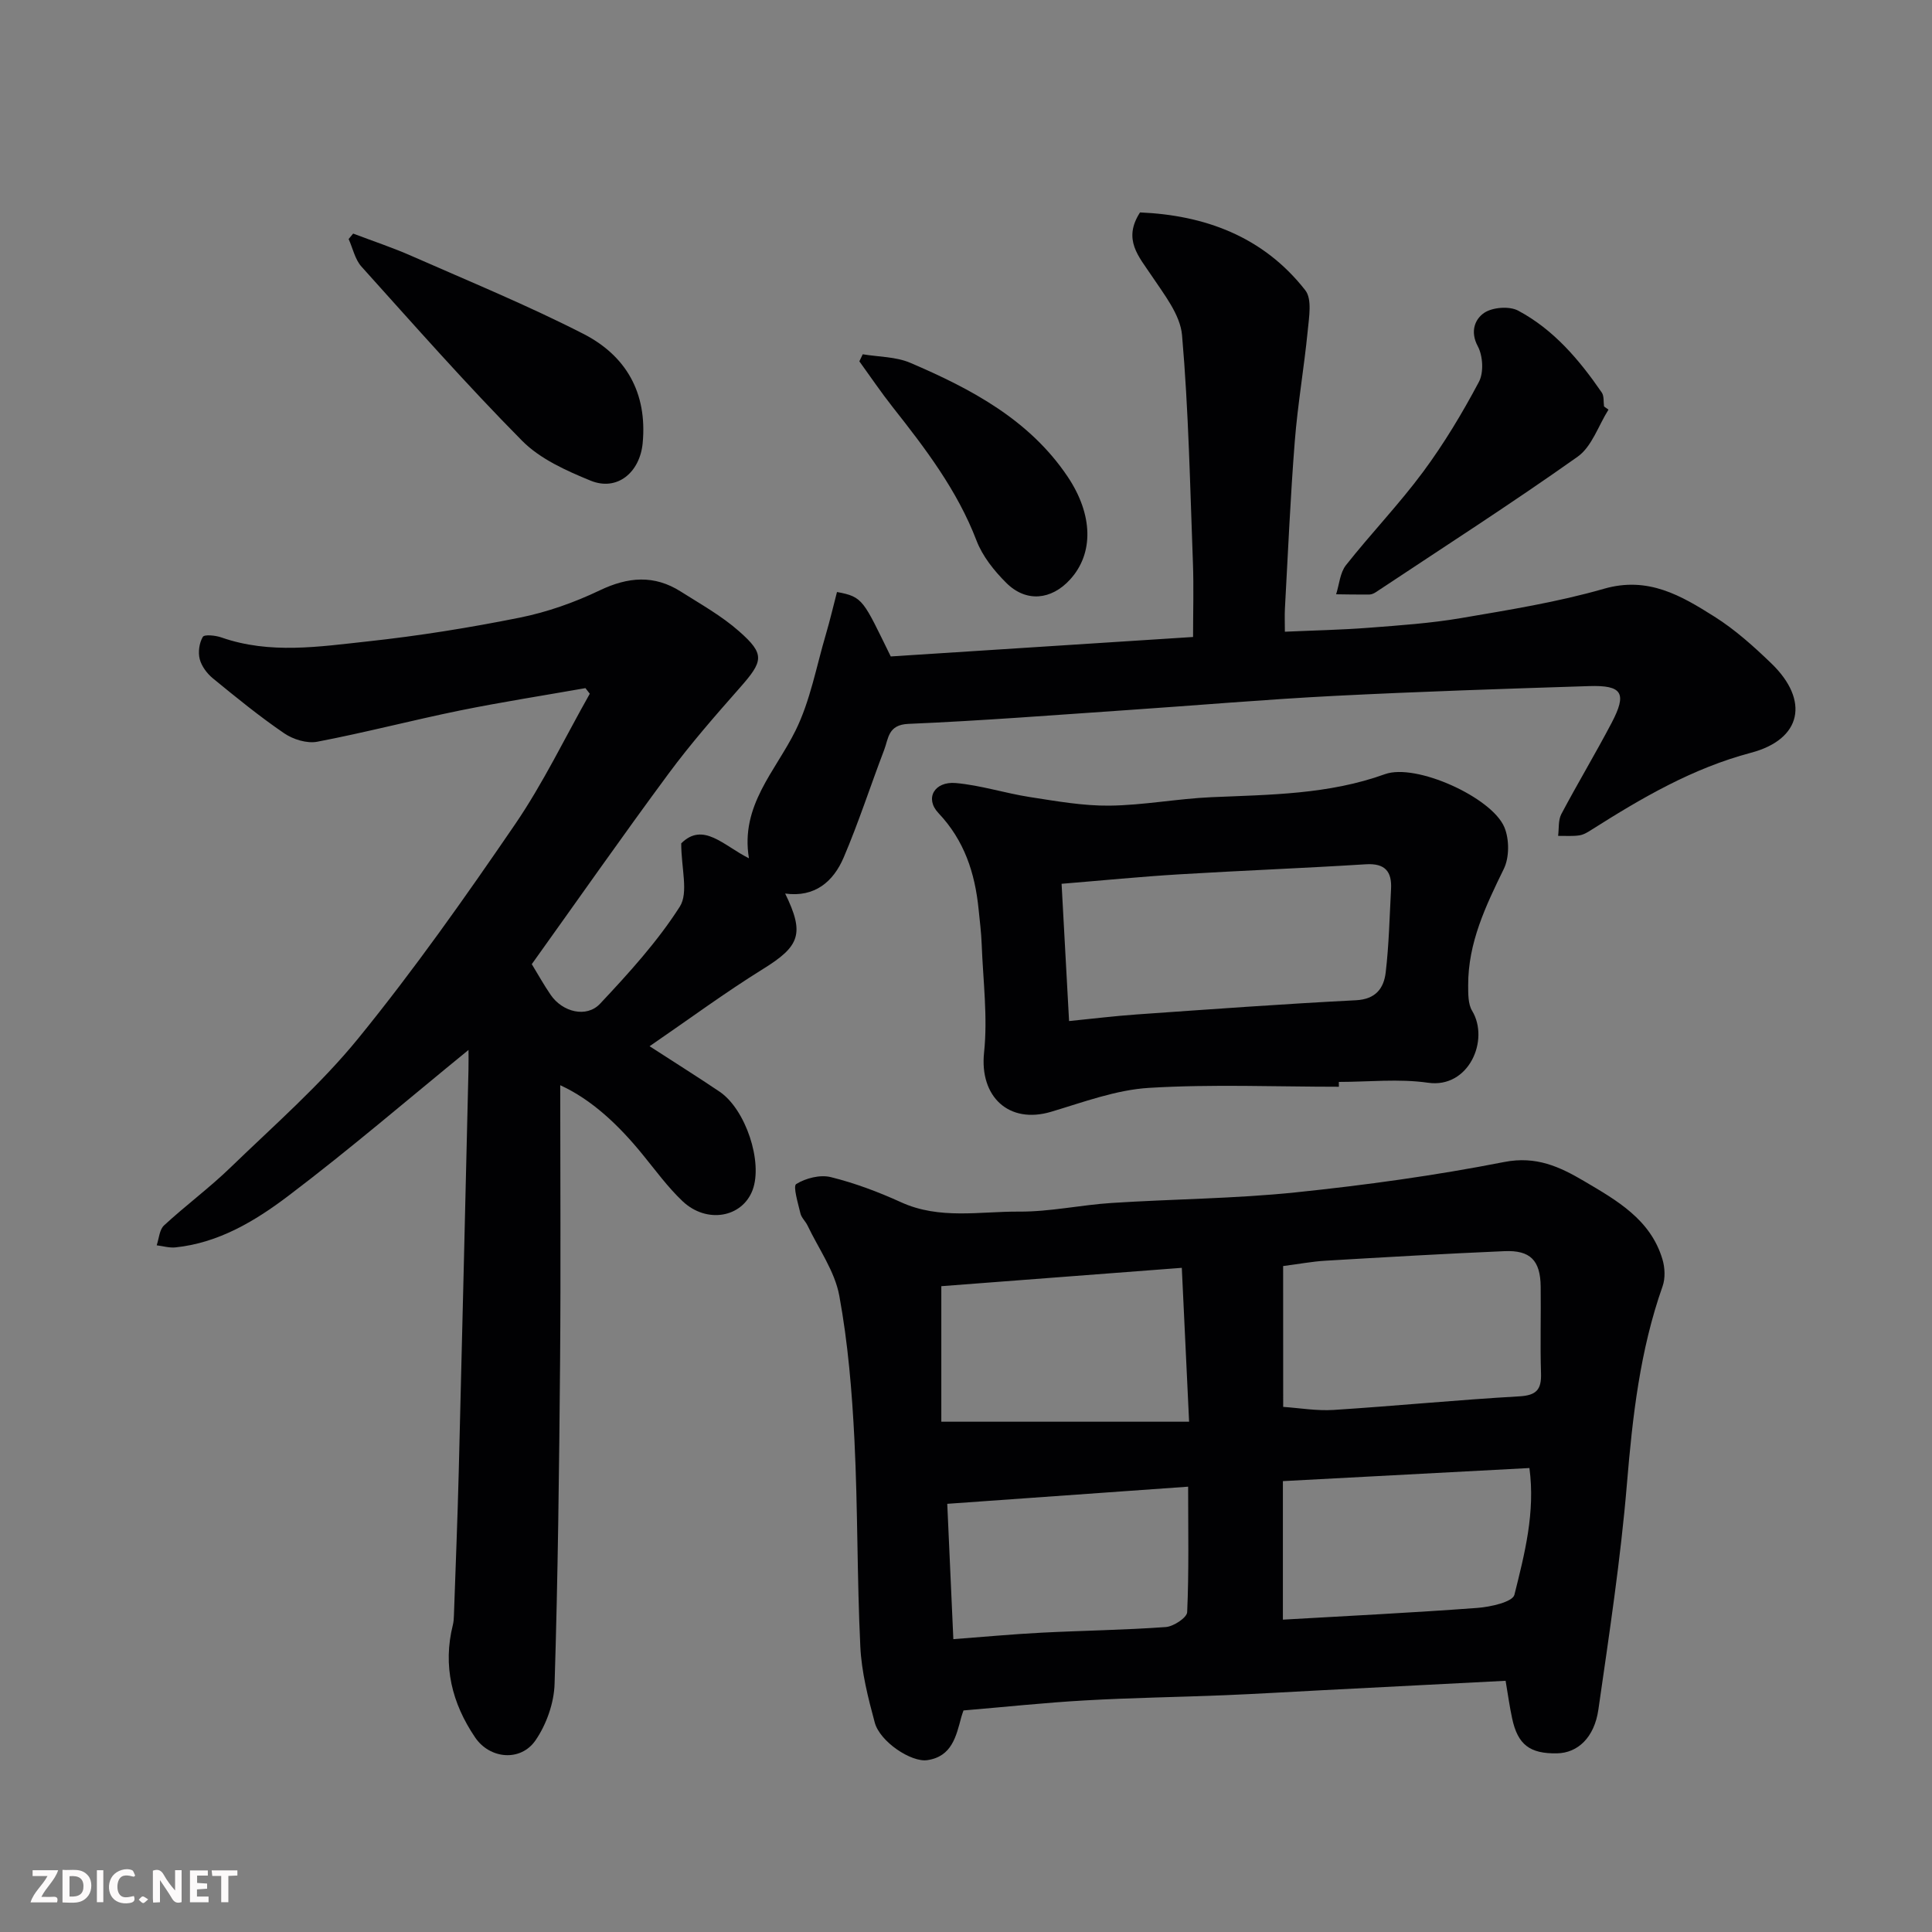<svg enable-background="new 0 0 400 400" viewBox="0 0 400 400" xmlns="http://www.w3.org/2000/svg"><rect x="0" y="0" width="400" height="400" fill="#808080" stroke="none"/><path d="m97 217.38c-12.51 10.2-24.62 20.61-37.33 30.23-6.84 5.18-14.39 9.72-23.34 10.65-1.27.13-2.59-.27-3.89-.43.48-1.4.56-3.24 1.52-4.12 4.47-4.13 9.39-7.76 13.76-11.99 9.03-8.74 18.6-17.08 26.49-26.78 11.53-14.17 22.1-29.17 32.42-44.26 5.84-8.55 10.36-18 15.48-27.05-.3-.39-.6-.78-.9-1.16-8.67 1.53-17.37 2.88-25.99 4.63-9.88 2.02-19.65 4.58-29.55 6.47-2.12.4-4.97-.48-6.82-1.74-5.13-3.5-9.97-7.45-14.78-11.39-1.21-.99-2.34-2.51-2.72-3.98-.37-1.43-.1-3.35.64-4.6.33-.55 2.64-.31 3.86.12 10.04 3.51 20.25 1.9 30.33.81 10.54-1.14 21.06-2.83 31.45-4.92 5.67-1.14 11.31-3.14 16.54-5.64 5.87-2.81 11.27-3.25 16.77.24 4.12 2.61 8.46 5.03 12.09 8.24 5.39 4.75 5.02 6.16.15 11.68-5.1 5.78-10.2 11.61-14.78 17.81-9.6 12.98-18.85 26.22-28.3 39.42 1.36 2.22 2.54 4.37 3.93 6.38 2.43 3.53 7.39 4.81 10.21 1.81 5.93-6.32 11.86-12.83 16.5-20.09 1.85-2.89.3-7.96.3-13.11 4.55-4.53 8.75.46 14.02 3.09-1.82-10.91 5.47-17.99 9.65-26.45 3.05-6.17 4.3-13.23 6.28-19.92.86-2.92 1.55-5.89 2.3-8.76 5.46.99 5.43 1.75 11.13 13.34 20.56-1.33 41.24-2.66 62.59-4.03 0-5.21.16-10.31-.03-15.41-.59-15.7-.89-31.43-2.25-47.07-.37-4.27-3.74-8.47-6.3-12.32-2.65-3.98-6.03-7.48-2.4-13.1 13.31.57 25.47 4.92 34.22 16.12 1.43 1.83.77 5.57.5 8.38-.75 7.65-2.08 15.24-2.68 22.9-.91 11.51-1.4 23.06-2.04 34.59-.08 1.47-.01 2.95-.01 4.82 6-.27 11.7-.38 17.38-.82 6.38-.49 12.8-.93 19.09-2 9.94-1.7 19.96-3.3 29.62-6.08 9.13-2.62 15.98 1.44 22.85 5.78 4.27 2.69 8.13 6.16 11.78 9.68 7.94 7.66 6.32 15.72-4.22 18.5-12.07 3.2-22.52 9.3-32.86 15.85-.82.52-1.72 1.11-2.65 1.25-1.45.22-2.94.09-4.42.11.2-1.51 0-3.23.66-4.5 3.36-6.35 7.07-12.52 10.41-18.88 3.24-6.17 2.24-7.85-4.66-7.63-17.54.56-35.08 1.13-52.6 2.02-14.32.73-28.6 1.97-42.91 2.94-15.13 1.03-30.26 2.22-45.41 2.86-4.25.18-4.11 3.02-5.03 5.41-2.83 7.4-5.26 14.96-8.37 22.24-2.14 5.01-5.98 8.32-12.12 7.48 4.08 8.34 3.02 10.91-4.6 15.63-7.88 4.89-15.37 10.43-23.47 15.98 5.12 3.32 9.85 6.28 14.48 9.4 5.43 3.67 9.02 14.6 6.84 20.39-2.15 5.69-9.5 7.02-14.5 2.29-3.08-2.92-5.62-6.43-8.32-9.73-4.92-6.03-10.46-11.28-17-14.28 0 19.03.13 38.1-.03 57.17-.19 22.26-.45 44.53-1.14 66.79-.12 3.97-1.69 8.39-3.94 11.67-3.09 4.49-9.48 3.88-12.51-.59-4.8-7.08-6.73-14.81-4.61-23.3.16-.63.2-1.31.22-1.96.34-9.93.75-19.86 1-29.8.7-27.7 1.35-55.39 2.01-83.09.04-1.61.01-3.22.01-4.19z" fill="#010103"/><path d="m311.72 347.99c-12.92.66-25.43 1.31-37.95 1.95-6.77.35-13.53.76-20.3 1.04-9.6.39-19.21.52-28.8 1.07-8.37.47-16.71 1.37-25.19 2.08-.17.51-.33.93-.45 1.37-1.07 3.99-1.95 8.17-7.04 8.92-3.32.49-9.81-3.81-10.88-7.78-1.39-5.15-2.74-10.46-2.99-15.75-.69-14.25-.51-28.54-1.22-42.79-.5-9.98-1.33-20.02-3.13-29.82-.93-5.08-4.28-9.73-6.58-14.55-.42-.88-1.26-1.61-1.47-2.51-.49-2.08-1.58-5.64-.87-6.08 1.98-1.22 4.95-1.98 7.16-1.43 4.98 1.23 9.86 3.07 14.54 5.2 7.98 3.64 16.33 1.88 24.49 1.94 6.36.04 12.72-1.38 19.11-1.79 12.69-.82 25.45-.88 38.09-2.19 14.47-1.5 28.93-3.49 43.19-6.29 6.62-1.3 11.5.99 16.53 3.95 6.76 3.99 13.77 7.93 16.23 16.19.52 1.73.62 3.92.03 5.59-4.68 13.25-6.22 26.96-7.38 40.88-1.3 15.64-3.68 31.2-5.91 46.75-.84 5.84-4.31 8.99-8.55 9.07-5.65.11-8.15-1.8-9.31-7.24-.52-2.4-.85-4.83-1.35-7.78zm-46.05-56.71c3.35.23 6.94.86 10.47.63 12.81-.82 25.59-2.08 38.4-2.81 3.56-.2 4.62-1.39 4.51-4.77-.19-5.99.01-11.99-.07-17.99-.07-5.38-2.14-7.54-7.52-7.3-12.37.53-24.73 1.25-37.09 1.98-2.71.16-5.41.68-8.71 1.1.01 9.66.01 18.88.01 29.16zm-19.48 3.07c-.54-11.33-1.03-21.63-1.51-31.86-16.89 1.29-33.58 2.56-49.79 3.8v28.06zm19.42 40.98c13.37-.77 26.83-1.43 40.26-2.43 2.72-.2 7.3-1.23 7.67-2.71 2.11-8.45 4.35-17.05 3.11-26.25-17.35.92-34.3 1.82-51.04 2.71zm-69.49-23.98c.41 9.17.82 18.16 1.26 28.02 6.17-.46 12.2-1.03 18.23-1.34 8.59-.44 17.19-.55 25.77-1.17 1.6-.12 4.35-1.94 4.41-3.07.38-8.43.2-16.88.2-25.99-16.87 1.2-33.22 2.36-49.87 3.55z" fill="#010103"/><path d="m277.2 225c-13.1 0-26.24-.56-39.29.23-6.84.41-13.6 2.96-20.28 4.95-8.79 2.62-14.85-3.16-13.89-12.25.78-7.36-.21-14.92-.49-22.38-.09-2.46-.4-4.92-.65-7.38-.76-7.45-2.93-14.15-8.31-19.84-2.88-3.04-.82-6.6 3.6-6.21 5.15.46 10.18 2.1 15.32 2.9 5.46.84 11 1.84 16.49 1.78 7.04-.08 14.06-1.44 21.11-1.75 12.13-.53 24.23-.54 35.94-4.77 6.41-2.31 22.08 4.79 24.7 10.96 1.05 2.47 1.07 6.26-.1 8.65-3.76 7.7-7.41 15.31-7.38 24.1.01 1.78-.04 3.87.82 5.29 3.65 6.06-.7 16.11-9.13 14.89-6.04-.87-12.31-.17-18.47-.17 0 .33.01.67.01 1zm-55.86-13.6c4.9-.49 9.44-1.05 14.01-1.37 15.13-1.06 30.25-2.17 45.4-2.94 4.11-.21 5.75-2.51 6.14-5.73.68-5.72.8-11.51 1.11-17.28.2-3.65-1.24-5.39-5.23-5.14-12.86.81-25.74 1.3-38.6 2.08-7.98.48-15.94 1.27-24.38 1.96.52 9.56 1 18.44 1.55 28.42z" fill="#010103"/><path d="m73.12 48.36c4.05 1.54 8.17 2.9 12.13 4.65 11.9 5.24 23.95 10.19 35.51 16.1 8.83 4.51 13.28 12.19 12.3 22.62-.56 6.02-5.23 10.06-10.79 7.78-5.05-2.07-10.46-4.49-14.19-8.27-11.49-11.61-22.3-23.89-33.24-36.04-1.34-1.49-1.79-3.78-2.66-5.71.32-.37.63-.75.94-1.13z" fill="#010103"/><path d="m333.02 84.81c-2.09 3.31-3.44 7.65-6.38 9.74-13.66 9.68-27.77 18.74-41.72 28.01-.4.27-.91.52-1.38.53-2.3.03-4.61-.02-6.91-.05.65-2.03.8-4.46 2.04-6.03 5.18-6.56 11.01-12.62 15.97-19.32 4.34-5.86 8.13-12.18 11.55-18.62 1.03-1.94.84-5.39-.23-7.38-1.66-3.11-.54-5.66 1.33-6.92 1.73-1.16 5.19-1.43 7.02-.46 7.34 3.91 12.66 10.18 17.32 16.96.5.73.33 1.92.47 2.89.31.21.61.43.92.65z" fill="#010103"/><path d="m178.62 73.35c3.3.55 6.86.49 9.85 1.77 12.59 5.39 24.66 11.78 32.57 23.56 5.28 7.87 5.45 15.9.5 21.31-3.88 4.25-9.1 4.78-13.21.68-2.5-2.49-4.91-5.5-6.15-8.74-3.99-10.42-10.59-19.07-17.38-27.67-2.41-3.06-4.59-6.29-6.88-9.45.23-.49.47-.98.7-1.46z" fill="#010103"/><g fill="#fcfafa"><path d="m37.59 393.81c-.92.31-1.52.05-2-.78-.7-1.2-1.52-2.34-2.47-3.78v4.59c-.55.03-.95.05-1.41.07-.03-.37-.06-.64-.06-.91 0-1.91 0-3.81 0-5.7 1.13-.41 1.77-.03 2.29.91.62 1.11 1.38 2.14 2.31 3.19v-4.2h1.35v6.61z"/><path d="m12.94 393.88v-6.75c1.9.19 3.93-.54 5.37 1.29.8 1.01.78 2.88.03 3.97-1.37 1.97-3.4 1.51-5.4 1.49m1.45-1.22c2.04.12 2.92-.58 2.89-2.21-.03-1.51-.98-2.19-2.89-2z"/><path d="m11.81 393.87h-5.49c.68-2.18 2.47-3.48 3.51-5.45h-3.08v-1.21h5.29c-.71 2.13-2.44 3.48-3.47 5.51.86 0 1.63.04 2.39-.01.79-.05 1.14.21.85 1.16"/><path d="m39.33 393.86v-6.61h3.7v1.07h-2.22v1.52c.68.04 1.34.09 2.07.13v1.07c-.72.05-1.38.09-2.1.14v1.48h2.4v1.19h-3.84z"/><path d="m27.71 388.56c-1.15-.3-2.46-.61-3.1.64-.37.73-.41 1.93-.06 2.67.63 1.35 1.99.93 3.17.68.35.94-.01 1.32-.93 1.46-1.62.25-3.05-.27-3.76-1.48-.73-1.24-.6-3.03.31-4.17.88-1.11 2.71-1.7 4-1.16.32.13.44.74.65 1.12-.1.08-.19.16-.28.24"/><path d="m49.15 387.24v1.07c-.59.02-1.17.05-1.87.08v5.44h-1.48v-5.44h-1.85c-.05-.4-.08-.73-.13-1.15z"/><path d="m20.06 387.21h1.33v6.62h-1.33z"/><path d="m30.68 393.25c-.49.38-.8.79-1.05.76-.32-.05-.6-.45-.9-.7.26-.24.51-.64.8-.67.29-.04.62.3 1.15.61"/></g></svg>